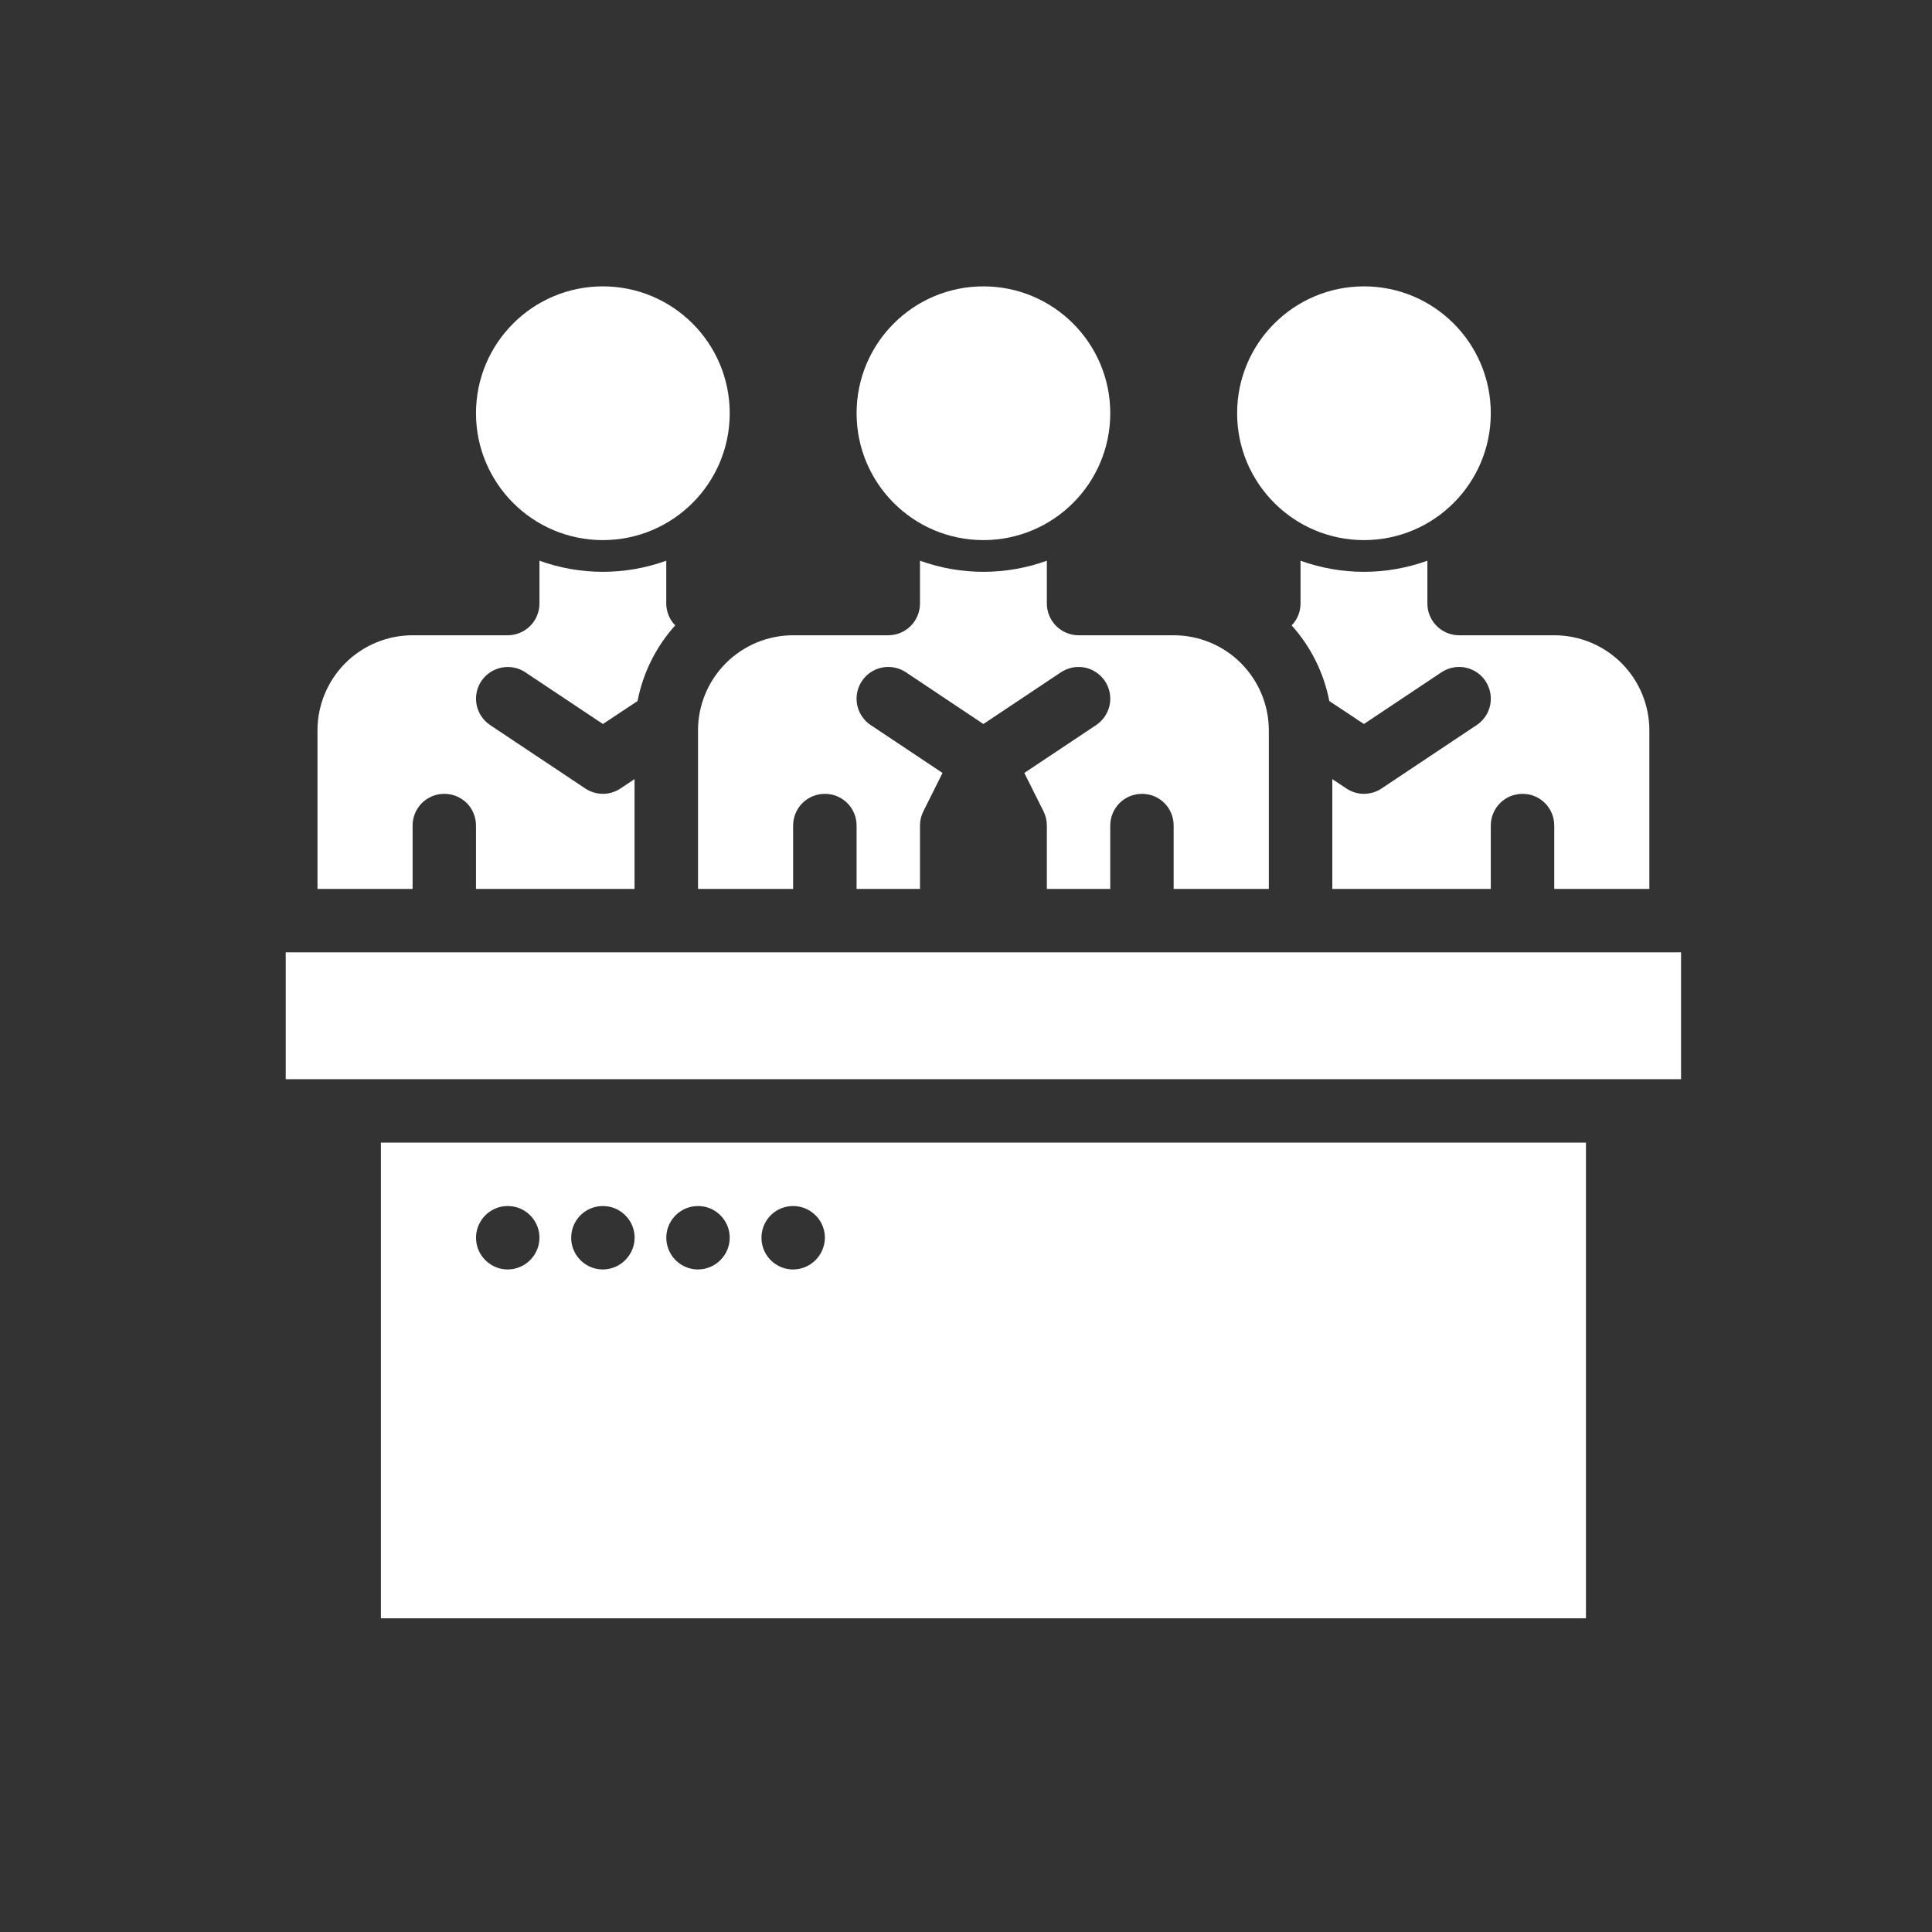 <svg width="27" height="27" viewBox="0 0 27 27" fill="none" xmlns="http://www.w3.org/2000/svg">
<rect x="0" y="0" width="27" height="27" fill="#333333" stroke="none"/>
<path d="M22.606 15.082H23.493V13.309H18.174H14.629H12.857H9.311H3.993V15.082H4.879H22.606Z" fill="white"/>
<path d="M9.755 10.207V12.423H11.084V11.537C11.084 11.419 11.131 11.306 11.214 11.223C11.297 11.14 11.41 11.094 11.528 11.094C11.645 11.094 11.758 11.14 11.841 11.223C11.924 11.306 11.971 11.419 11.971 11.537V12.423H12.857V11.537C12.857 11.468 12.873 11.4 12.904 11.338L13.172 10.802L12.168 10.133C12.07 10.068 12.002 9.966 11.979 9.851C11.956 9.736 11.98 9.616 12.045 9.518C12.11 9.42 12.212 9.352 12.327 9.329C12.442 9.306 12.562 9.33 12.66 9.395L13.743 10.118L14.827 9.395C14.876 9.363 14.93 9.341 14.987 9.329C15.044 9.318 15.103 9.318 15.16 9.329C15.217 9.341 15.271 9.363 15.319 9.396C15.368 9.428 15.409 9.47 15.442 9.518C15.474 9.567 15.496 9.621 15.508 9.678C15.519 9.735 15.519 9.794 15.508 9.851C15.496 9.908 15.473 9.962 15.441 10.011C15.409 10.059 15.367 10.1 15.319 10.133L14.315 10.802L14.583 11.338C14.614 11.4 14.63 11.468 14.63 11.537V12.423H15.516V11.537C15.516 11.419 15.563 11.306 15.646 11.223C15.729 11.14 15.842 11.094 15.959 11.094C16.077 11.094 16.189 11.14 16.273 11.223C16.356 11.306 16.402 11.419 16.402 11.537V12.423H17.732V10.207C17.732 9.855 17.591 9.517 17.342 9.267C17.093 9.018 16.755 8.878 16.402 8.878H15.073C14.955 8.878 14.843 8.831 14.76 8.748C14.677 8.665 14.63 8.552 14.63 8.434V7.836C14.057 8.043 13.43 8.043 12.857 7.836V8.434C12.857 8.552 12.81 8.665 12.727 8.748C12.644 8.831 12.531 8.878 12.414 8.878H11.084C10.732 8.878 10.394 9.018 10.145 9.267C9.895 9.517 9.755 9.855 9.755 10.207Z" fill="white"/>
<path d="M5.766 11.537C5.766 11.419 5.813 11.306 5.896 11.223C5.979 11.14 6.092 11.094 6.209 11.094C6.327 11.094 6.439 11.14 6.523 11.223C6.606 11.306 6.652 11.419 6.652 11.537V12.423H8.868V10.888L8.67 11.02C8.597 11.068 8.512 11.094 8.425 11.094C8.337 11.093 8.252 11.068 8.179 11.019L6.85 10.133C6.752 10.068 6.684 9.966 6.661 9.851C6.638 9.736 6.662 9.616 6.727 9.518C6.792 9.421 6.894 9.353 7.009 9.33C7.124 9.307 7.244 9.33 7.341 9.395L8.426 10.118L8.91 9.797C8.986 9.403 9.168 9.038 9.436 8.74C9.356 8.658 9.312 8.549 9.311 8.434V7.836C8.739 8.043 8.111 8.043 7.539 7.836V8.434C7.539 8.552 7.492 8.665 7.409 8.748C7.326 8.831 7.213 8.878 7.096 8.878H5.766C5.414 8.878 5.076 9.018 4.826 9.267C4.577 9.517 4.437 9.855 4.437 10.207V12.423H5.766V11.537Z" fill="white"/>
<path d="M8.425 7.548C9.404 7.548 10.198 6.754 10.198 5.775C10.198 4.796 9.404 4.002 8.425 4.002C7.446 4.002 6.652 4.796 6.652 5.775C6.652 6.754 7.446 7.548 8.425 7.548Z" fill="white"/>
<path d="M13.743 7.548C14.722 7.548 15.516 6.754 15.516 5.775C15.516 4.796 14.722 4.002 13.743 4.002C12.764 4.002 11.971 4.796 11.971 5.775C11.971 6.754 12.764 7.548 13.743 7.548Z" fill="white"/>
<path d="M19.062 7.548C20.041 7.548 20.834 6.754 20.834 5.775C20.834 4.796 20.041 4.002 19.062 4.002C18.083 4.002 17.289 4.796 17.289 5.775C17.289 6.754 18.083 7.548 19.062 7.548Z" fill="white"/>
<path d="M18.051 8.74C18.319 9.038 18.501 9.403 18.577 9.797L19.061 10.118L20.145 9.395C20.243 9.33 20.363 9.306 20.478 9.329C20.593 9.352 20.695 9.42 20.76 9.518C20.825 9.616 20.849 9.736 20.826 9.851C20.803 9.966 20.735 10.068 20.637 10.133L19.308 11.019C19.235 11.068 19.15 11.093 19.062 11.094C18.975 11.094 18.89 11.068 18.817 11.02L18.619 10.888V12.423H20.834V11.537C20.834 11.419 20.881 11.306 20.964 11.223C21.047 11.14 21.16 11.094 21.278 11.094C21.395 11.094 21.508 11.14 21.591 11.223C21.674 11.306 21.721 11.419 21.721 11.537V12.423H23.05V10.207C23.05 9.855 22.91 9.517 22.661 9.267C22.411 9.018 22.073 8.878 21.721 8.878H20.391C20.274 8.878 20.161 8.831 20.078 8.748C19.995 8.665 19.948 8.552 19.948 8.434V7.836C19.375 8.043 18.748 8.043 18.175 7.836V8.434C18.175 8.549 18.131 8.658 18.051 8.74Z" fill="white"/>
<path d="M5.323 15.968V22.616H22.164V15.968H5.323ZM7.096 17.741C7.008 17.741 6.923 17.715 6.85 17.666C6.777 17.617 6.72 17.548 6.686 17.467C6.653 17.386 6.644 17.297 6.661 17.211C6.678 17.125 6.721 17.046 6.783 16.984C6.845 16.922 6.923 16.88 7.009 16.863C7.095 16.846 7.185 16.855 7.266 16.888C7.346 16.922 7.416 16.979 7.464 17.051C7.513 17.124 7.539 17.21 7.539 17.297C7.539 17.415 7.492 17.527 7.409 17.61C7.326 17.694 7.213 17.74 7.096 17.741ZM8.425 17.741C8.338 17.741 8.252 17.715 8.179 17.666C8.106 17.617 8.05 17.548 8.016 17.467C7.982 17.386 7.974 17.297 7.991 17.211C8.008 17.125 8.05 17.046 8.112 16.984C8.174 16.922 8.253 16.88 8.339 16.863C8.425 16.846 8.514 16.855 8.595 16.888C8.676 16.922 8.745 16.979 8.794 17.051C8.843 17.124 8.869 17.21 8.869 17.297C8.868 17.415 8.821 17.527 8.738 17.61C8.655 17.694 8.543 17.74 8.425 17.741ZM9.755 17.741C9.667 17.741 9.582 17.715 9.509 17.666C9.436 17.617 9.379 17.548 9.346 17.467C9.312 17.386 9.303 17.297 9.32 17.211C9.337 17.125 9.38 17.046 9.442 16.984C9.504 16.922 9.583 16.88 9.668 16.863C9.754 16.846 9.844 16.855 9.925 16.888C10.005 16.922 10.075 16.979 10.123 17.051C10.172 17.124 10.198 17.21 10.198 17.297C10.198 17.415 10.151 17.527 10.068 17.61C9.985 17.694 9.872 17.74 9.755 17.741ZM11.084 17.741C10.997 17.741 10.911 17.715 10.838 17.666C10.765 17.617 10.709 17.548 10.675 17.467C10.642 17.386 10.633 17.297 10.65 17.211C10.667 17.125 10.709 17.046 10.771 16.984C10.833 16.922 10.912 16.88 10.998 16.863C11.084 16.846 11.173 16.855 11.254 16.888C11.335 16.922 11.404 16.979 11.453 17.051C11.502 17.124 11.528 17.21 11.528 17.297C11.527 17.415 11.48 17.527 11.397 17.61C11.314 17.694 11.202 17.74 11.084 17.741Z" fill="white"/>
</svg>
